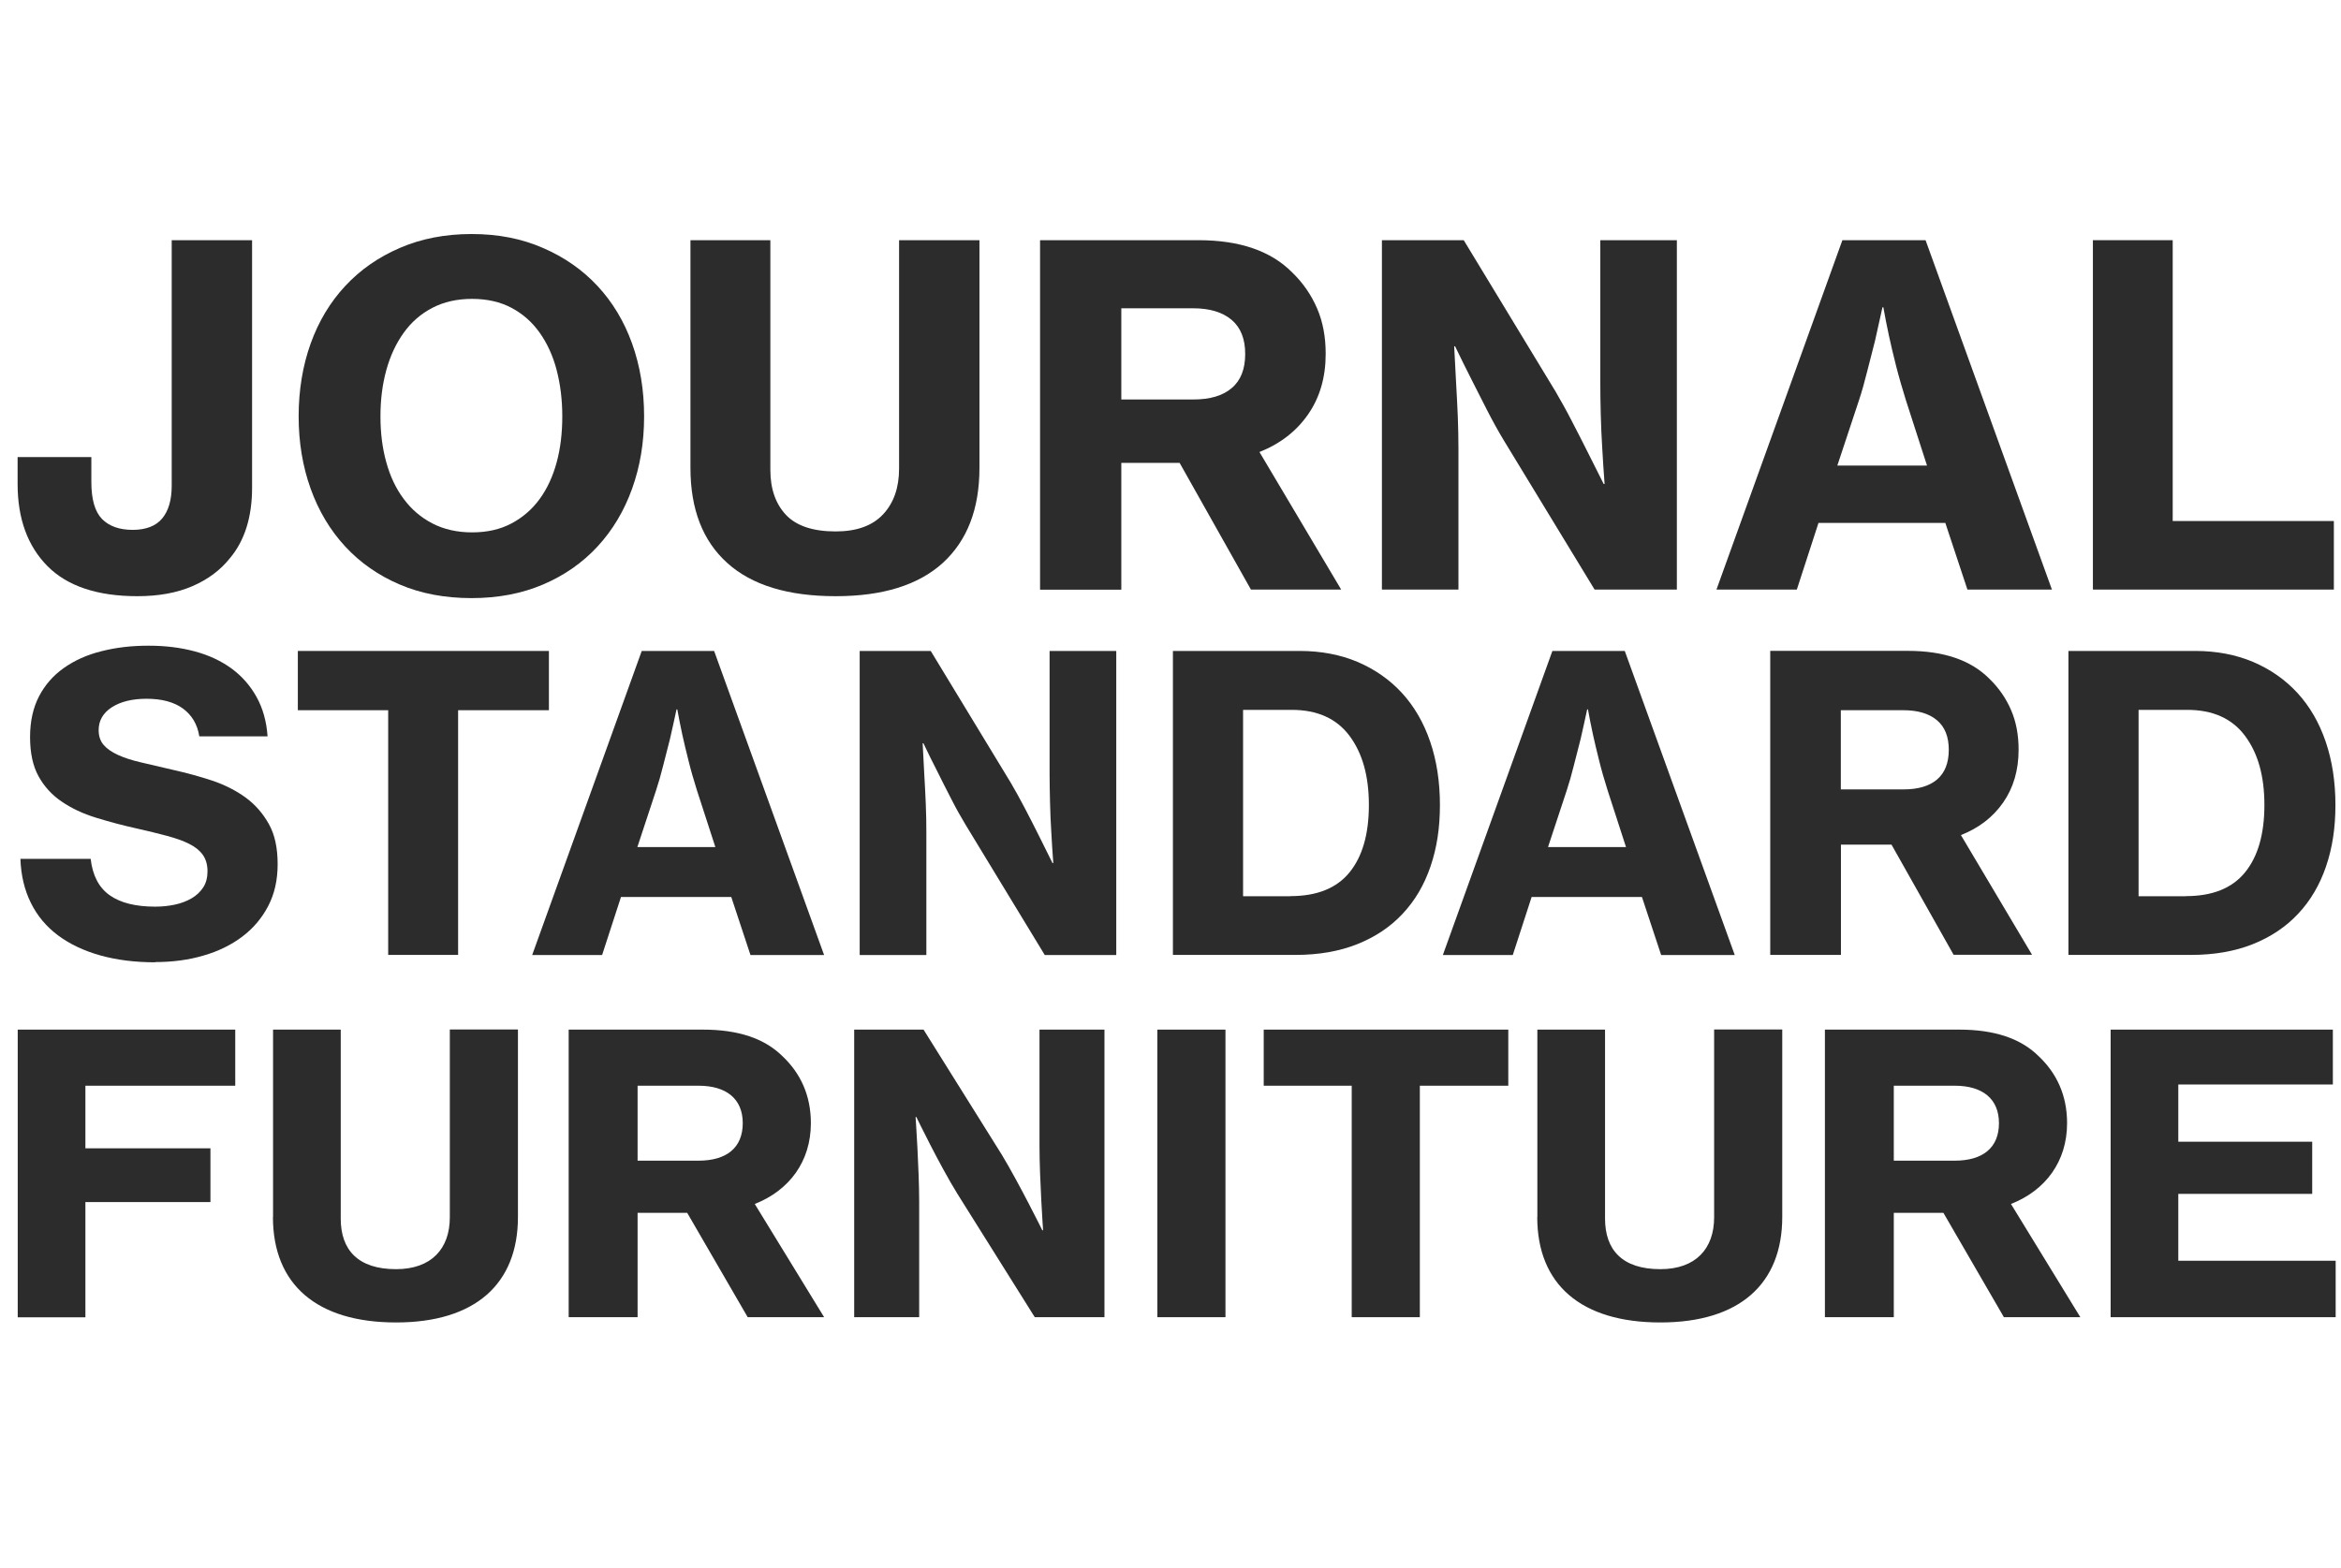 <svg width="100" height="67" viewBox="0 0 100 67" fill="none" xmlns="http://www.w3.org/2000/svg">
<path d="M5.873 25.475C4.161 25.475 2.881 25.048 2.028 24.19C1.179 23.332 0.752 22.162 0.752 20.676V19.53H3.902V20.594C3.902 21.342 4.056 21.869 4.362 22.181C4.669 22.488 5.106 22.641 5.667 22.641C6.227 22.641 6.664 22.478 6.932 22.148C7.201 21.822 7.335 21.357 7.335 20.752V10.263H10.768V20.839C10.768 22.095 10.451 23.102 9.823 23.849C9.42 24.358 8.888 24.756 8.227 25.043C7.565 25.331 6.779 25.475 5.868 25.475H5.873Z" fill="#2C2C2C"/>
<path d="M20.145 25.557C19.009 25.557 17.983 25.365 17.077 24.977C16.166 24.589 15.389 24.047 14.747 23.352C14.104 22.657 13.611 21.832 13.27 20.883C12.93 19.934 12.757 18.903 12.757 17.791C12.757 16.678 12.93 15.628 13.27 14.679C13.611 13.73 14.104 12.91 14.747 12.22C15.389 11.529 16.166 10.988 17.077 10.595C17.988 10.201 19.009 10 20.145 10C21.281 10 22.283 10.197 23.194 10.595C24.105 10.988 24.882 11.529 25.524 12.22C26.167 12.91 26.66 13.73 27.001 14.679C27.341 15.628 27.514 16.664 27.514 17.791C27.514 18.917 27.341 19.934 27.001 20.883C26.66 21.832 26.167 22.657 25.524 23.352C24.882 24.047 24.105 24.589 23.194 24.977C22.283 25.365 21.267 25.557 20.145 25.557ZM20.164 22.748C20.807 22.748 21.368 22.623 21.852 22.364C22.331 22.11 22.734 21.76 23.055 21.319C23.377 20.878 23.616 20.355 23.779 19.756C23.942 19.157 24.019 18.5 24.019 17.791C24.019 17.081 23.937 16.424 23.779 15.815C23.621 15.207 23.377 14.674 23.055 14.219C22.734 13.764 22.331 13.409 21.852 13.155C21.372 12.9 20.807 12.771 20.164 12.771C19.522 12.771 18.956 12.9 18.467 13.155C17.978 13.409 17.571 13.764 17.245 14.219C16.919 14.674 16.669 15.207 16.502 15.815C16.334 16.424 16.252 17.081 16.252 17.791C16.252 18.5 16.334 19.157 16.502 19.756C16.669 20.36 16.914 20.878 17.245 21.319C17.571 21.76 17.978 22.11 18.467 22.364C18.956 22.618 19.522 22.748 20.164 22.748Z" fill="#2C2C2C"/>
<path d="M35.697 25.475C33.665 25.475 32.121 25.005 31.071 24.06C30.021 23.116 29.494 21.764 29.494 19.995V10.263H32.907V20.076C32.907 20.891 33.133 21.534 33.578 22.004C34.024 22.474 34.734 22.708 35.697 22.708C36.594 22.708 37.27 22.464 37.725 21.975C38.181 21.486 38.406 20.834 38.406 20.019V10.263H41.839V19.995C41.839 21.75 41.316 23.097 40.276 24.051C39.231 25 37.706 25.475 35.702 25.475H35.697Z" fill="#2C2C2C"/>
<path d="M50.387 19.779H47.899V25.197H44.428V10.263H51.192C52.957 10.263 54.294 10.723 55.205 11.648C55.661 12.089 56.011 12.598 56.26 13.173C56.509 13.748 56.629 14.395 56.629 15.119C56.629 16.121 56.38 16.984 55.876 17.708C55.373 18.432 54.682 18.964 53.8 19.314L57.291 25.192H53.436L50.387 19.774V19.779ZM47.899 17.07H50.967C51.691 17.07 52.242 16.907 52.621 16.577C53.005 16.251 53.191 15.762 53.191 15.124C53.191 14.486 53 13.997 52.611 13.667C52.223 13.341 51.677 13.173 50.967 13.173H47.899V17.066V17.07Z" fill="#2C2C2C"/>
<path d="M59.036 10.263H62.526L66.457 16.744C66.682 17.133 66.917 17.55 67.147 18C67.382 18.451 67.598 18.873 67.799 19.276L68.504 20.68H68.543C68.504 20.172 68.471 19.659 68.442 19.137C68.413 18.696 68.394 18.221 68.379 17.713C68.365 17.205 68.36 16.735 68.36 16.308V10.263H71.63V25.192H68.116L64.223 18.792C63.998 18.418 63.763 17.996 63.523 17.526C63.283 17.056 63.063 16.625 62.861 16.222C62.622 15.752 62.387 15.277 62.157 14.798H62.118C62.147 15.321 62.171 15.843 62.2 16.361C62.228 16.802 62.248 17.277 62.272 17.785C62.291 18.293 62.3 18.763 62.3 19.189V25.192H59.031V10.263H59.036Z" fill="#2C2C2C"/>
<path d="M78.701 10.263H82.254L87.652 25.192H84.042L83.098 22.344H77.68L76.755 25.192H73.322L78.701 10.263ZM78.481 19.894H82.316L81.415 17.104C81.257 16.596 81.113 16.102 80.993 15.627C80.873 15.153 80.772 14.726 80.691 14.352C80.595 13.911 80.518 13.504 80.451 13.13H80.413C80.307 13.623 80.197 14.108 80.092 14.573C79.986 14.975 79.876 15.407 79.761 15.867C79.646 16.327 79.531 16.74 79.411 17.099L78.486 19.89L78.481 19.894Z" fill="#2C2C2C"/>
<path d="M89.397 10.263H92.811V22.263H99.695V25.192H89.402V10.263H89.397Z" fill="#2C2C2C"/>
<path d="M6.635 41.119C5.762 41.119 4.976 41.018 4.276 40.822C3.576 40.625 2.977 40.338 2.478 39.968C1.98 39.594 1.591 39.134 1.318 38.578C1.045 38.027 0.896 37.399 0.872 36.699H3.873C3.955 37.408 4.223 37.926 4.683 38.252C5.144 38.578 5.791 38.741 6.63 38.741C6.922 38.741 7.2 38.712 7.469 38.655C7.737 38.597 7.977 38.506 8.183 38.386C8.394 38.262 8.557 38.108 8.682 37.917C8.806 37.725 8.864 37.495 8.864 37.226C8.864 36.958 8.797 36.713 8.663 36.526C8.528 36.339 8.332 36.181 8.078 36.056C7.824 35.927 7.507 35.817 7.133 35.716C6.759 35.615 6.342 35.515 5.877 35.409C5.249 35.27 4.655 35.112 4.099 34.939C3.538 34.767 3.053 34.537 2.632 34.249C2.214 33.966 1.884 33.602 1.644 33.166C1.404 32.729 1.284 32.173 1.284 31.497C1.284 30.821 1.414 30.241 1.668 29.752C1.922 29.263 2.277 28.86 2.732 28.539C3.188 28.218 3.72 27.978 4.338 27.825C4.957 27.666 5.623 27.59 6.347 27.59C7.071 27.59 7.713 27.671 8.322 27.834C8.926 27.997 9.449 28.242 9.895 28.568C10.336 28.894 10.691 29.297 10.959 29.781C11.228 30.265 11.386 30.826 11.429 31.464H8.514C8.433 30.951 8.198 30.558 7.814 30.275C7.431 29.997 6.913 29.858 6.261 29.858C5.642 29.858 5.149 29.982 4.775 30.222C4.401 30.466 4.214 30.792 4.214 31.2C4.214 31.454 4.286 31.665 4.425 31.828C4.564 31.991 4.77 32.135 5.033 32.255C5.302 32.379 5.628 32.485 6.021 32.576C6.409 32.667 6.86 32.772 7.373 32.892C7.953 33.022 8.519 33.175 9.056 33.352C9.598 33.535 10.072 33.774 10.489 34.076C10.902 34.378 11.232 34.757 11.486 35.213C11.741 35.668 11.86 36.239 11.86 36.924C11.86 37.61 11.726 38.195 11.458 38.712C11.189 39.23 10.82 39.666 10.35 40.021C9.88 40.376 9.324 40.649 8.691 40.831C8.059 41.018 7.368 41.109 6.62 41.109L6.635 41.119Z" fill="#2C2C2C"/>
<path d="M12.728 27.815H23.448V30.347H19.569V40.803H16.582V30.347H12.723V27.815H12.728Z" fill="#2C2C2C"/>
<path d="M27.413 27.815H30.505L35.203 40.808H32.058L31.238 38.329H26.526L25.72 40.808H22.733L27.413 27.815ZM27.221 36.196H30.558L29.771 33.77C29.632 33.329 29.508 32.902 29.407 32.485C29.302 32.073 29.215 31.703 29.143 31.378C29.062 30.994 28.99 30.639 28.932 30.313H28.899C28.808 30.745 28.712 31.162 28.621 31.569C28.53 31.919 28.434 32.293 28.333 32.696C28.232 33.099 28.132 33.453 28.026 33.77L27.226 36.196H27.221Z" fill="#2C2C2C"/>
<path d="M36.718 27.815H39.758L43.181 33.453C43.377 33.789 43.579 34.153 43.785 34.547C43.986 34.935 44.178 35.304 44.351 35.654L44.959 36.877H44.993C44.959 36.435 44.931 35.985 44.907 35.534C44.883 35.151 44.864 34.738 44.854 34.292C44.844 33.851 44.835 33.444 44.835 33.07V27.815H47.683V40.808H44.629L41.244 35.237C41.047 34.911 40.841 34.547 40.635 34.139C40.424 33.731 40.232 33.353 40.06 33.003C39.849 32.595 39.648 32.183 39.446 31.761H39.413C39.437 32.217 39.461 32.667 39.484 33.123C39.508 33.506 39.528 33.919 39.547 34.364C39.566 34.805 39.571 35.213 39.571 35.587V40.808H36.723V27.815H36.718Z" fill="#2C2C2C"/>
<path d="M50.113 27.815H55.526C56.432 27.815 57.257 27.974 57.995 28.285C58.733 28.602 59.366 29.043 59.889 29.613C60.411 30.184 60.814 30.874 61.092 31.689C61.37 32.504 61.509 33.405 61.509 34.398C61.509 35.39 61.375 36.239 61.106 37.025C60.838 37.811 60.445 38.482 59.917 39.043C59.395 39.604 58.748 40.036 57.98 40.343C57.213 40.649 56.331 40.803 55.344 40.803H50.103V27.811L50.113 27.815ZM55.123 38.291C56.25 38.291 57.093 37.955 57.645 37.279C58.196 36.603 58.474 35.644 58.474 34.398C58.474 33.151 58.196 32.178 57.645 31.44C57.093 30.701 56.269 30.332 55.176 30.332H53.1V38.295H55.123V38.291Z" fill="#2C2C2C"/>
<path d="M66.313 27.815H69.405L74.103 40.808H70.959L70.139 38.329H65.426L64.621 40.808H61.634L66.313 27.815ZM66.121 36.196H69.458L68.672 33.77C68.533 33.329 68.408 32.902 68.307 32.485C68.202 32.073 68.116 31.703 68.044 31.378C67.962 30.994 67.89 30.639 67.833 30.313H67.799C67.708 30.745 67.612 31.162 67.521 31.569C67.43 31.919 67.334 32.293 67.233 32.696C67.133 33.099 67.032 33.453 66.927 33.77L66.126 36.196H66.121Z" fill="#2C2C2C"/>
<path d="M80.806 36.09H78.639V40.803H75.619V27.811H81.501C83.04 27.811 84.2 28.213 84.991 29.014C85.384 29.397 85.691 29.838 85.907 30.342C86.123 30.84 86.228 31.406 86.228 32.034C86.228 32.907 86.008 33.66 85.571 34.288C85.135 34.916 84.531 35.381 83.764 35.683L86.803 40.798H83.452L80.796 36.085L80.806 36.09ZM78.639 33.731H81.309C81.937 33.731 82.417 33.588 82.748 33.305C83.078 33.022 83.246 32.595 83.246 32.039C83.246 31.483 83.078 31.056 82.738 30.773C82.403 30.491 81.923 30.347 81.305 30.347H78.634V33.736L78.639 33.731Z" fill="#2C2C2C"/>
<path d="M88.367 27.815H93.779C94.685 27.815 95.51 27.974 96.248 28.285C96.987 28.602 97.619 29.043 98.142 29.613C98.665 30.184 99.067 30.874 99.345 31.689C99.623 32.504 99.762 33.405 99.762 34.398C99.762 35.39 99.628 36.239 99.36 37.025C99.091 37.811 98.698 38.482 98.171 39.043C97.648 39.604 97.001 40.036 96.234 40.343C95.467 40.649 94.585 40.803 93.597 40.803H88.357V27.811L88.367 27.815ZM93.376 38.291C94.503 38.291 95.347 37.955 95.898 37.279C96.45 36.603 96.728 35.644 96.728 34.398C96.728 33.151 96.45 32.178 95.898 31.44C95.347 30.701 94.522 30.332 93.429 30.332H91.353V38.295H93.376V38.291Z" fill="#2C2C2C"/>
<path d="M0.757 43.995H10.049V46.392H3.648V49.067H8.989V51.364H3.648V56.288H0.757V44V43.995Z" fill="#2C2C2C"/>
<path d="M11.664 52.006V43.995H14.555V52.069C14.555 53.406 15.288 54.231 16.918 54.231C18.433 54.231 19.215 53.353 19.215 52.016V43.99H22.125V52.001C22.125 54.859 20.303 56.508 16.918 56.508C13.534 56.508 11.659 54.888 11.659 52.001L11.664 52.006Z" fill="#2C2C2C"/>
<path d="M29.345 51.824H27.236V56.283H24.292V43.995H30.026C31.541 43.995 32.663 44.374 33.43 45.136C34.197 45.865 34.638 46.804 34.638 47.993C34.638 49.628 33.717 50.865 32.241 51.445L35.204 56.283H31.939L29.355 51.824H29.345ZM27.236 49.595H29.839C31.047 49.595 31.728 49.034 31.728 47.993C31.728 46.953 31.028 46.392 29.839 46.392H27.236V49.595Z" fill="#2C2C2C"/>
<path d="M36.488 43.995H39.451L42.788 49.331C43.536 50.568 44.523 52.567 44.523 52.567H44.557C44.557 52.567 44.404 50.371 44.404 48.967V43.995H47.179V56.283H44.202L40.899 51.014C40.132 49.777 39.144 47.73 39.144 47.73H39.111C39.111 47.73 39.264 49.945 39.264 51.345V56.283H36.488V43.995Z" fill="#2C2C2C"/>
<path d="M49.438 43.995H52.348V56.283H49.438V43.995Z" fill="#2C2C2C"/>
<path d="M53.982 43.995H64.429V46.392H60.651V56.283H57.741V46.392H53.982V43.995Z" fill="#2C2C2C"/>
<path d="M65.671 52.006V43.995H68.562V52.069C68.562 53.406 69.295 54.231 70.925 54.231C72.44 54.231 73.222 53.353 73.222 52.016V43.99H76.132V52.001C76.132 54.859 74.31 56.508 70.925 56.508C67.54 56.508 65.666 54.888 65.666 52.001L65.671 52.006Z" fill="#2C2C2C"/>
<path d="M83.007 51.824H80.897V56.283H77.954V43.995H83.688C85.202 43.995 86.324 44.374 87.091 45.136C87.858 45.865 88.299 46.804 88.299 47.993C88.299 49.628 87.379 50.865 85.902 51.445L88.865 56.283H85.6L83.016 51.824H83.007ZM80.897 49.595H83.501C84.709 49.595 85.389 49.034 85.389 47.993C85.389 46.953 84.689 46.392 83.501 46.392H80.897V49.595Z" fill="#2C2C2C"/>
<path d="M90.155 43.995H99.652V46.34H93.05V48.785H98.77V51.014H93.05V53.871H99.772V56.283H90.16V43.995H90.155Z" fill="#2C2C2C"/>
</svg>
